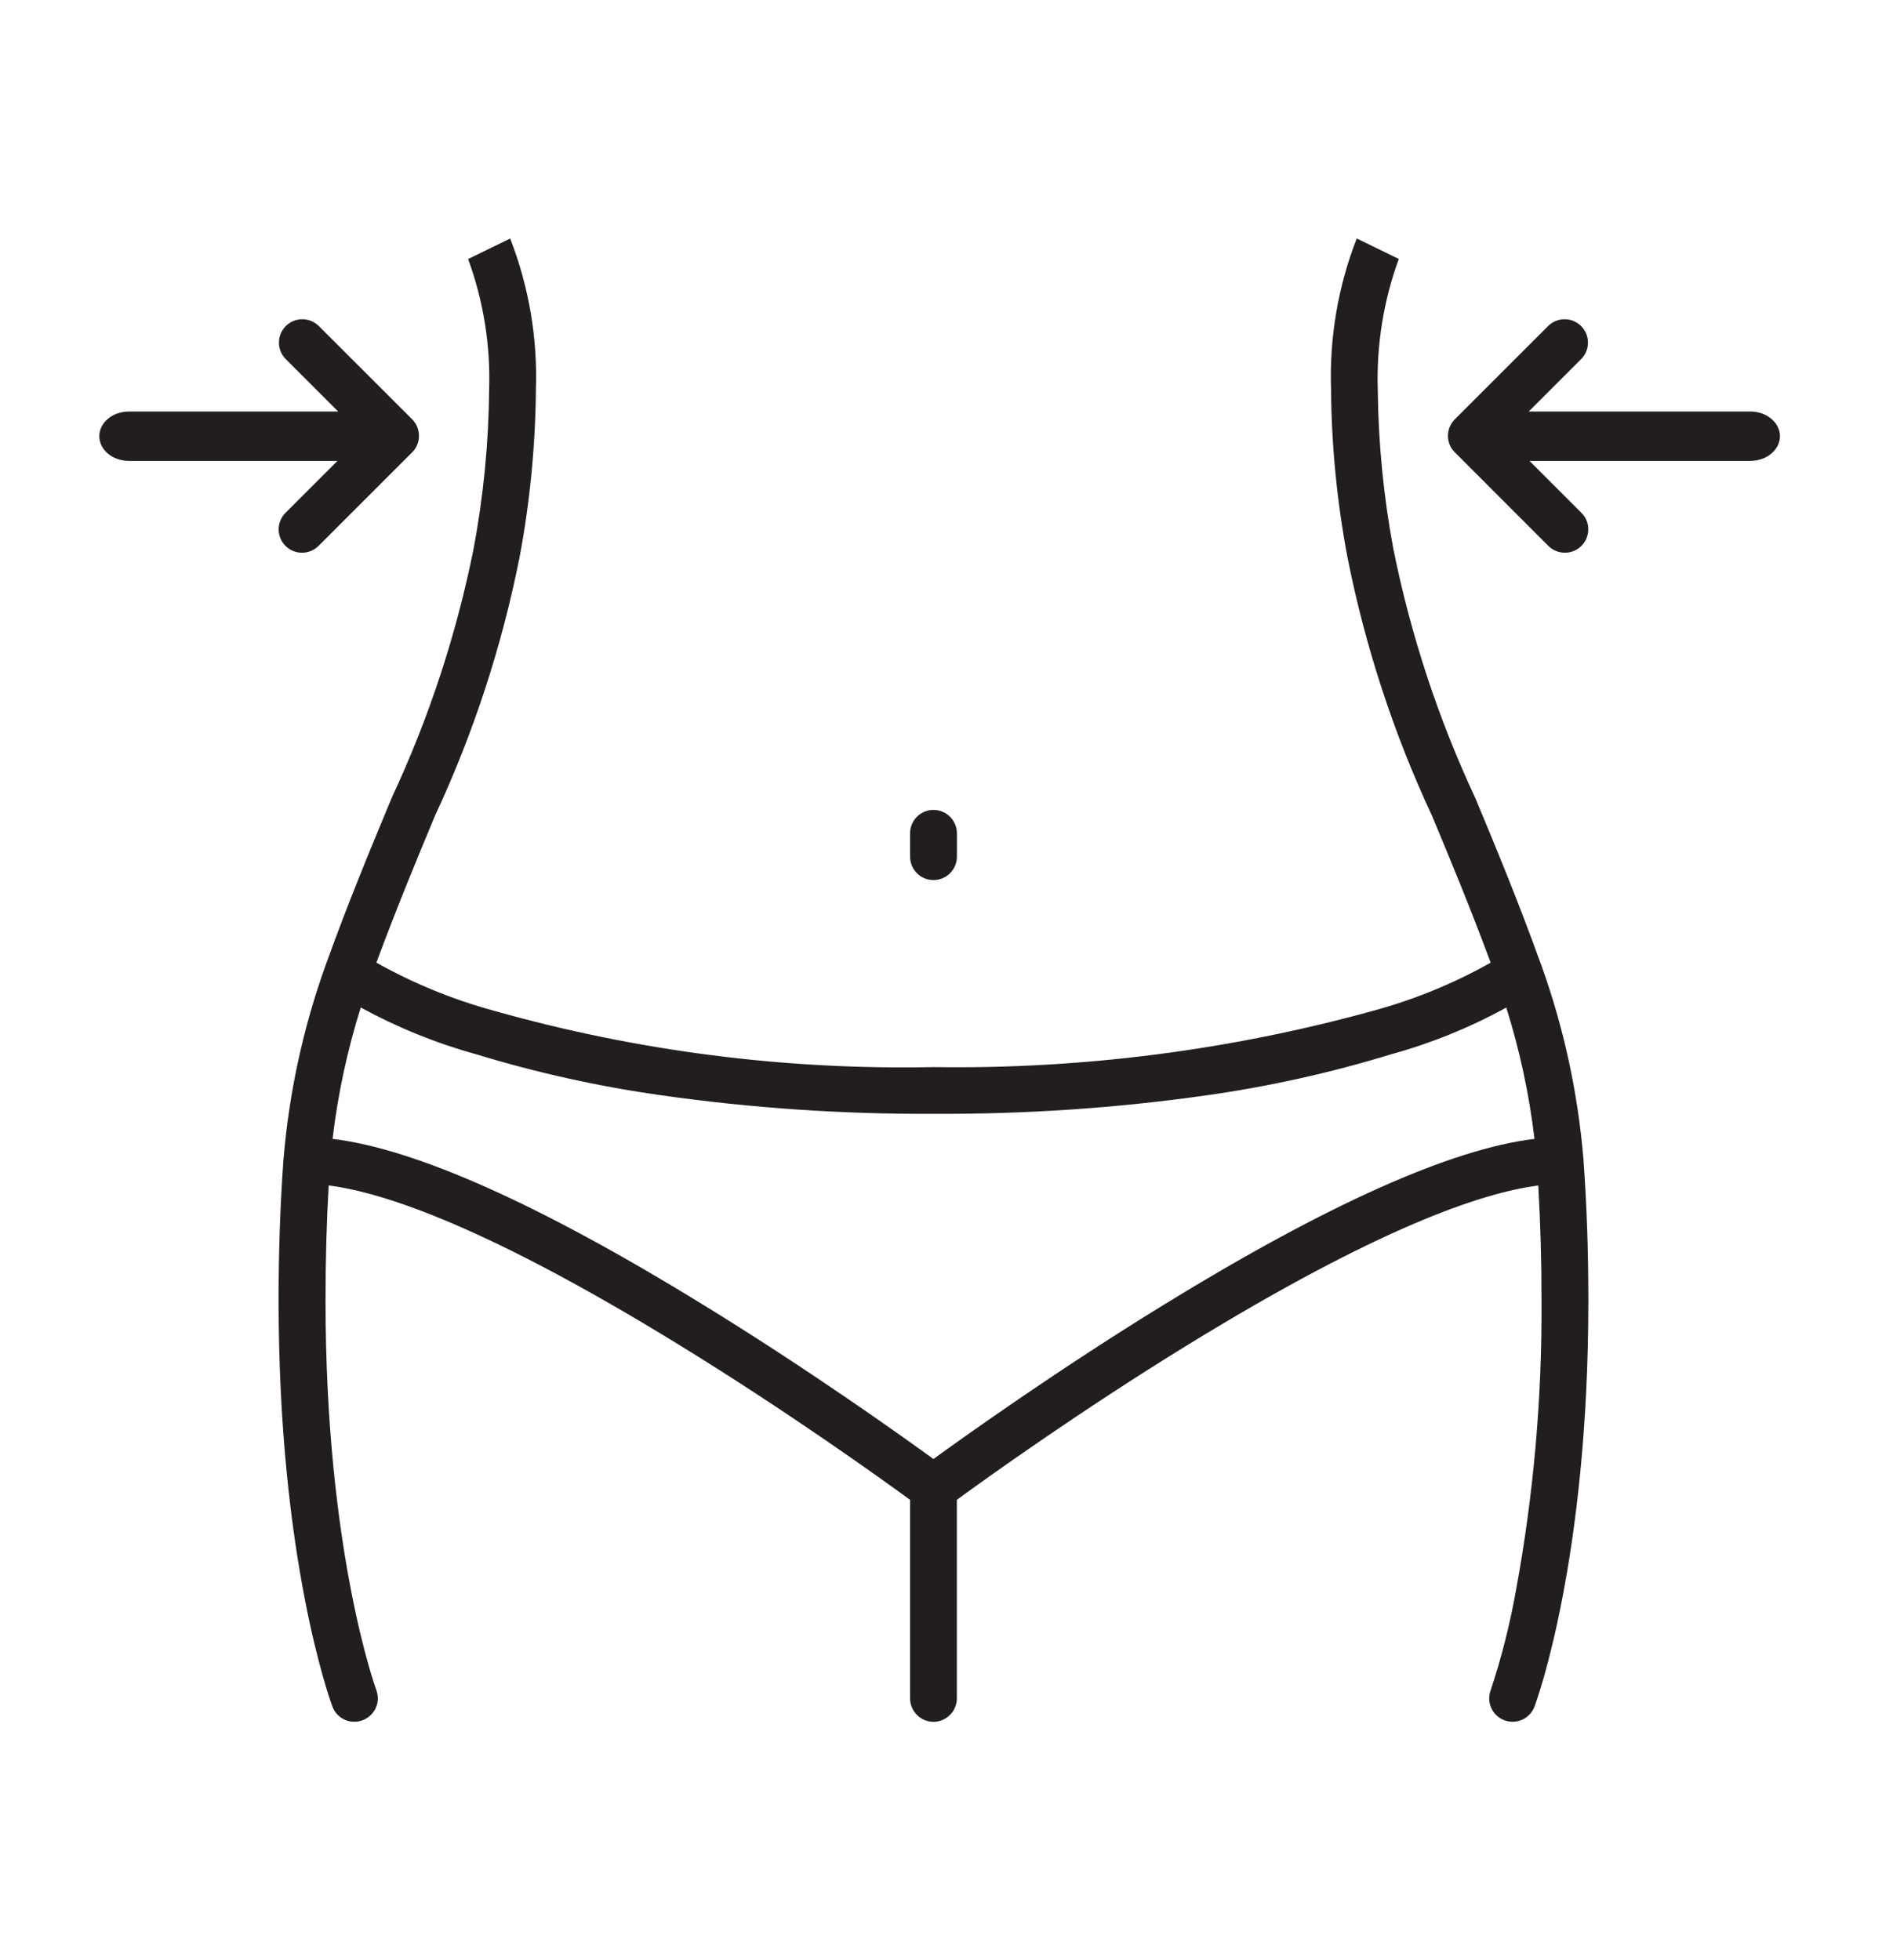 <svg width="28" height="29" viewBox="0 0 28 29" fill="none" xmlns="http://www.w3.org/2000/svg">
<path fill-rule="evenodd" clip-rule="evenodd" d="M22.373 25.472C22.317 25.472 22.262 25.459 22.213 25.433C22.163 25.407 22.121 25.37 22.089 25.324C22.057 25.278 22.037 25.225 22.03 25.17C22.023 25.114 22.03 25.058 22.049 25.006C22.21 24.522 22.335 24.026 22.424 23.524C22.684 22.113 22.81 20.681 22.801 19.246C22.801 18.639 22.785 18.089 22.753 17.539C21.913 17.645 20.372 18.175 17.584 19.887C15.975 20.875 14.586 21.872 14.153 22.189V25.127C14.153 25.218 14.117 25.306 14.052 25.371C13.987 25.436 13.899 25.473 13.807 25.473C13.716 25.473 13.627 25.436 13.563 25.371C13.498 25.306 13.461 25.218 13.461 25.127V22.189C13.029 21.873 11.635 20.872 10.025 19.884C7.242 18.175 5.703 17.645 4.862 17.538C4.83 18.087 4.815 18.638 4.815 19.245C4.815 22.947 5.559 24.985 5.567 25.005C5.586 25.057 5.593 25.113 5.586 25.169C5.579 25.224 5.559 25.277 5.527 25.323C5.495 25.369 5.452 25.406 5.403 25.432C5.354 25.458 5.299 25.472 5.243 25.472L5.241 25.472C5.17 25.472 5.101 25.451 5.043 25.41C4.985 25.37 4.941 25.313 4.917 25.247C4.884 25.16 4.121 23.068 4.121 19.246C4.121 18.498 4.144 17.833 4.193 17.153C4.193 17.146 4.194 17.14 4.195 17.133C4.277 16.161 4.485 15.204 4.814 14.286C5.151 13.349 5.481 12.557 5.772 11.857L5.772 11.857L5.794 11.803C6.343 10.628 6.75 9.391 7.005 8.119C7.151 7.342 7.228 6.554 7.235 5.763C7.256 5.105 7.15 4.45 6.924 3.832L7.546 3.529C7.822 4.237 7.951 4.993 7.927 5.753C7.92 6.585 7.84 7.416 7.687 8.234C7.425 9.558 7.004 10.846 6.434 12.069C6.169 12.705 5.873 13.417 5.567 14.242C6.114 14.548 6.696 14.787 7.301 14.952C9.416 15.55 11.609 15.832 13.807 15.787C16.005 15.819 18.196 15.538 20.314 14.953C20.92 14.788 21.502 14.55 22.049 14.242C21.743 13.417 21.447 12.705 21.182 12.07C20.611 10.847 20.191 9.559 19.929 8.235C19.775 7.417 19.694 6.586 19.688 5.753C19.663 4.993 19.792 4.236 20.068 3.528L20.69 3.831C20.464 4.449 20.359 5.104 20.379 5.762C20.387 6.553 20.464 7.341 20.609 8.118C20.865 9.39 21.271 10.627 21.82 11.803L21.821 11.805C22.118 12.517 22.454 13.325 22.8 14.285C23.131 15.207 23.339 16.168 23.421 17.145C23.47 17.827 23.494 18.494 23.494 19.245C23.494 23.068 22.731 25.16 22.698 25.246C22.674 25.312 22.629 25.37 22.571 25.41C22.513 25.451 22.444 25.472 22.373 25.472ZM20.69 3.831L20.691 3.829V3.831L20.69 3.831ZM6.924 3.832L6.924 3.832V3.83L6.924 3.832ZM17.222 19.298C15.666 20.254 14.309 21.22 13.807 21.585C13.306 21.221 11.948 20.253 10.391 19.297C7.984 17.817 6.146 16.996 4.919 16.849C4.997 16.189 5.137 15.538 5.336 14.905C5.877 15.201 6.451 15.434 7.046 15.598C7.94 15.871 8.854 16.073 9.779 16.204C11.113 16.393 12.46 16.485 13.807 16.478C15.155 16.485 16.502 16.395 17.836 16.206C18.762 16.076 19.675 15.873 20.569 15.6C21.165 15.436 21.739 15.203 22.28 14.906C22.479 15.539 22.619 16.19 22.697 16.849C21.47 16.996 19.631 17.818 17.222 19.298ZM13.563 12.919C13.628 12.984 13.716 13.02 13.807 13.02C13.899 13.02 13.987 12.984 14.052 12.919C14.117 12.854 14.154 12.766 14.154 12.674V12.328C14.154 12.236 14.117 12.148 14.052 12.083C13.987 12.018 13.899 11.982 13.807 11.982C13.716 11.982 13.628 12.018 13.563 12.083C13.498 12.148 13.461 12.236 13.461 12.328V12.674C13.461 12.766 13.498 12.854 13.563 12.919ZM4.991 6.819H1.908C1.791 6.819 1.68 6.781 1.597 6.712C1.515 6.643 1.469 6.55 1.469 6.453C1.469 6.356 1.515 6.263 1.597 6.195C1.68 6.126 1.791 6.088 1.908 6.088H5.002L4.223 5.309C4.16 5.244 4.125 5.156 4.126 5.065C4.127 4.975 4.163 4.888 4.227 4.824C4.291 4.76 4.378 4.723 4.469 4.723C4.559 4.722 4.647 4.757 4.712 4.82L6.096 6.203C6.161 6.268 6.197 6.356 6.197 6.448C6.197 6.54 6.161 6.628 6.096 6.692L4.712 8.076C4.647 8.141 4.559 8.177 4.467 8.177C4.399 8.177 4.332 8.157 4.275 8.119C4.218 8.081 4.174 8.027 4.148 7.964C4.122 7.901 4.115 7.831 4.128 7.764C4.142 7.697 4.175 7.635 4.223 7.587L4.991 6.819ZM22.623 6.819L23.391 7.587C23.44 7.635 23.473 7.697 23.486 7.764C23.499 7.831 23.492 7.901 23.466 7.964C23.44 8.027 23.396 8.081 23.339 8.119C23.282 8.157 23.215 8.177 23.147 8.177C23.055 8.177 22.967 8.141 22.902 8.076L21.519 6.692C21.454 6.628 21.417 6.54 21.417 6.448C21.417 6.356 21.454 6.268 21.519 6.203L22.902 4.82C22.967 4.757 23.055 4.722 23.145 4.723C23.236 4.723 23.323 4.76 23.387 4.824C23.451 4.888 23.488 4.975 23.488 5.065C23.489 5.156 23.454 5.244 23.391 5.309L22.612 6.088H25.889C26.005 6.088 26.117 6.126 26.199 6.195C26.282 6.263 26.328 6.356 26.328 6.453C26.328 6.55 26.282 6.643 26.199 6.712C26.117 6.781 26.005 6.819 25.889 6.819H22.623Z" fill="#221E1E"/>
</svg>
